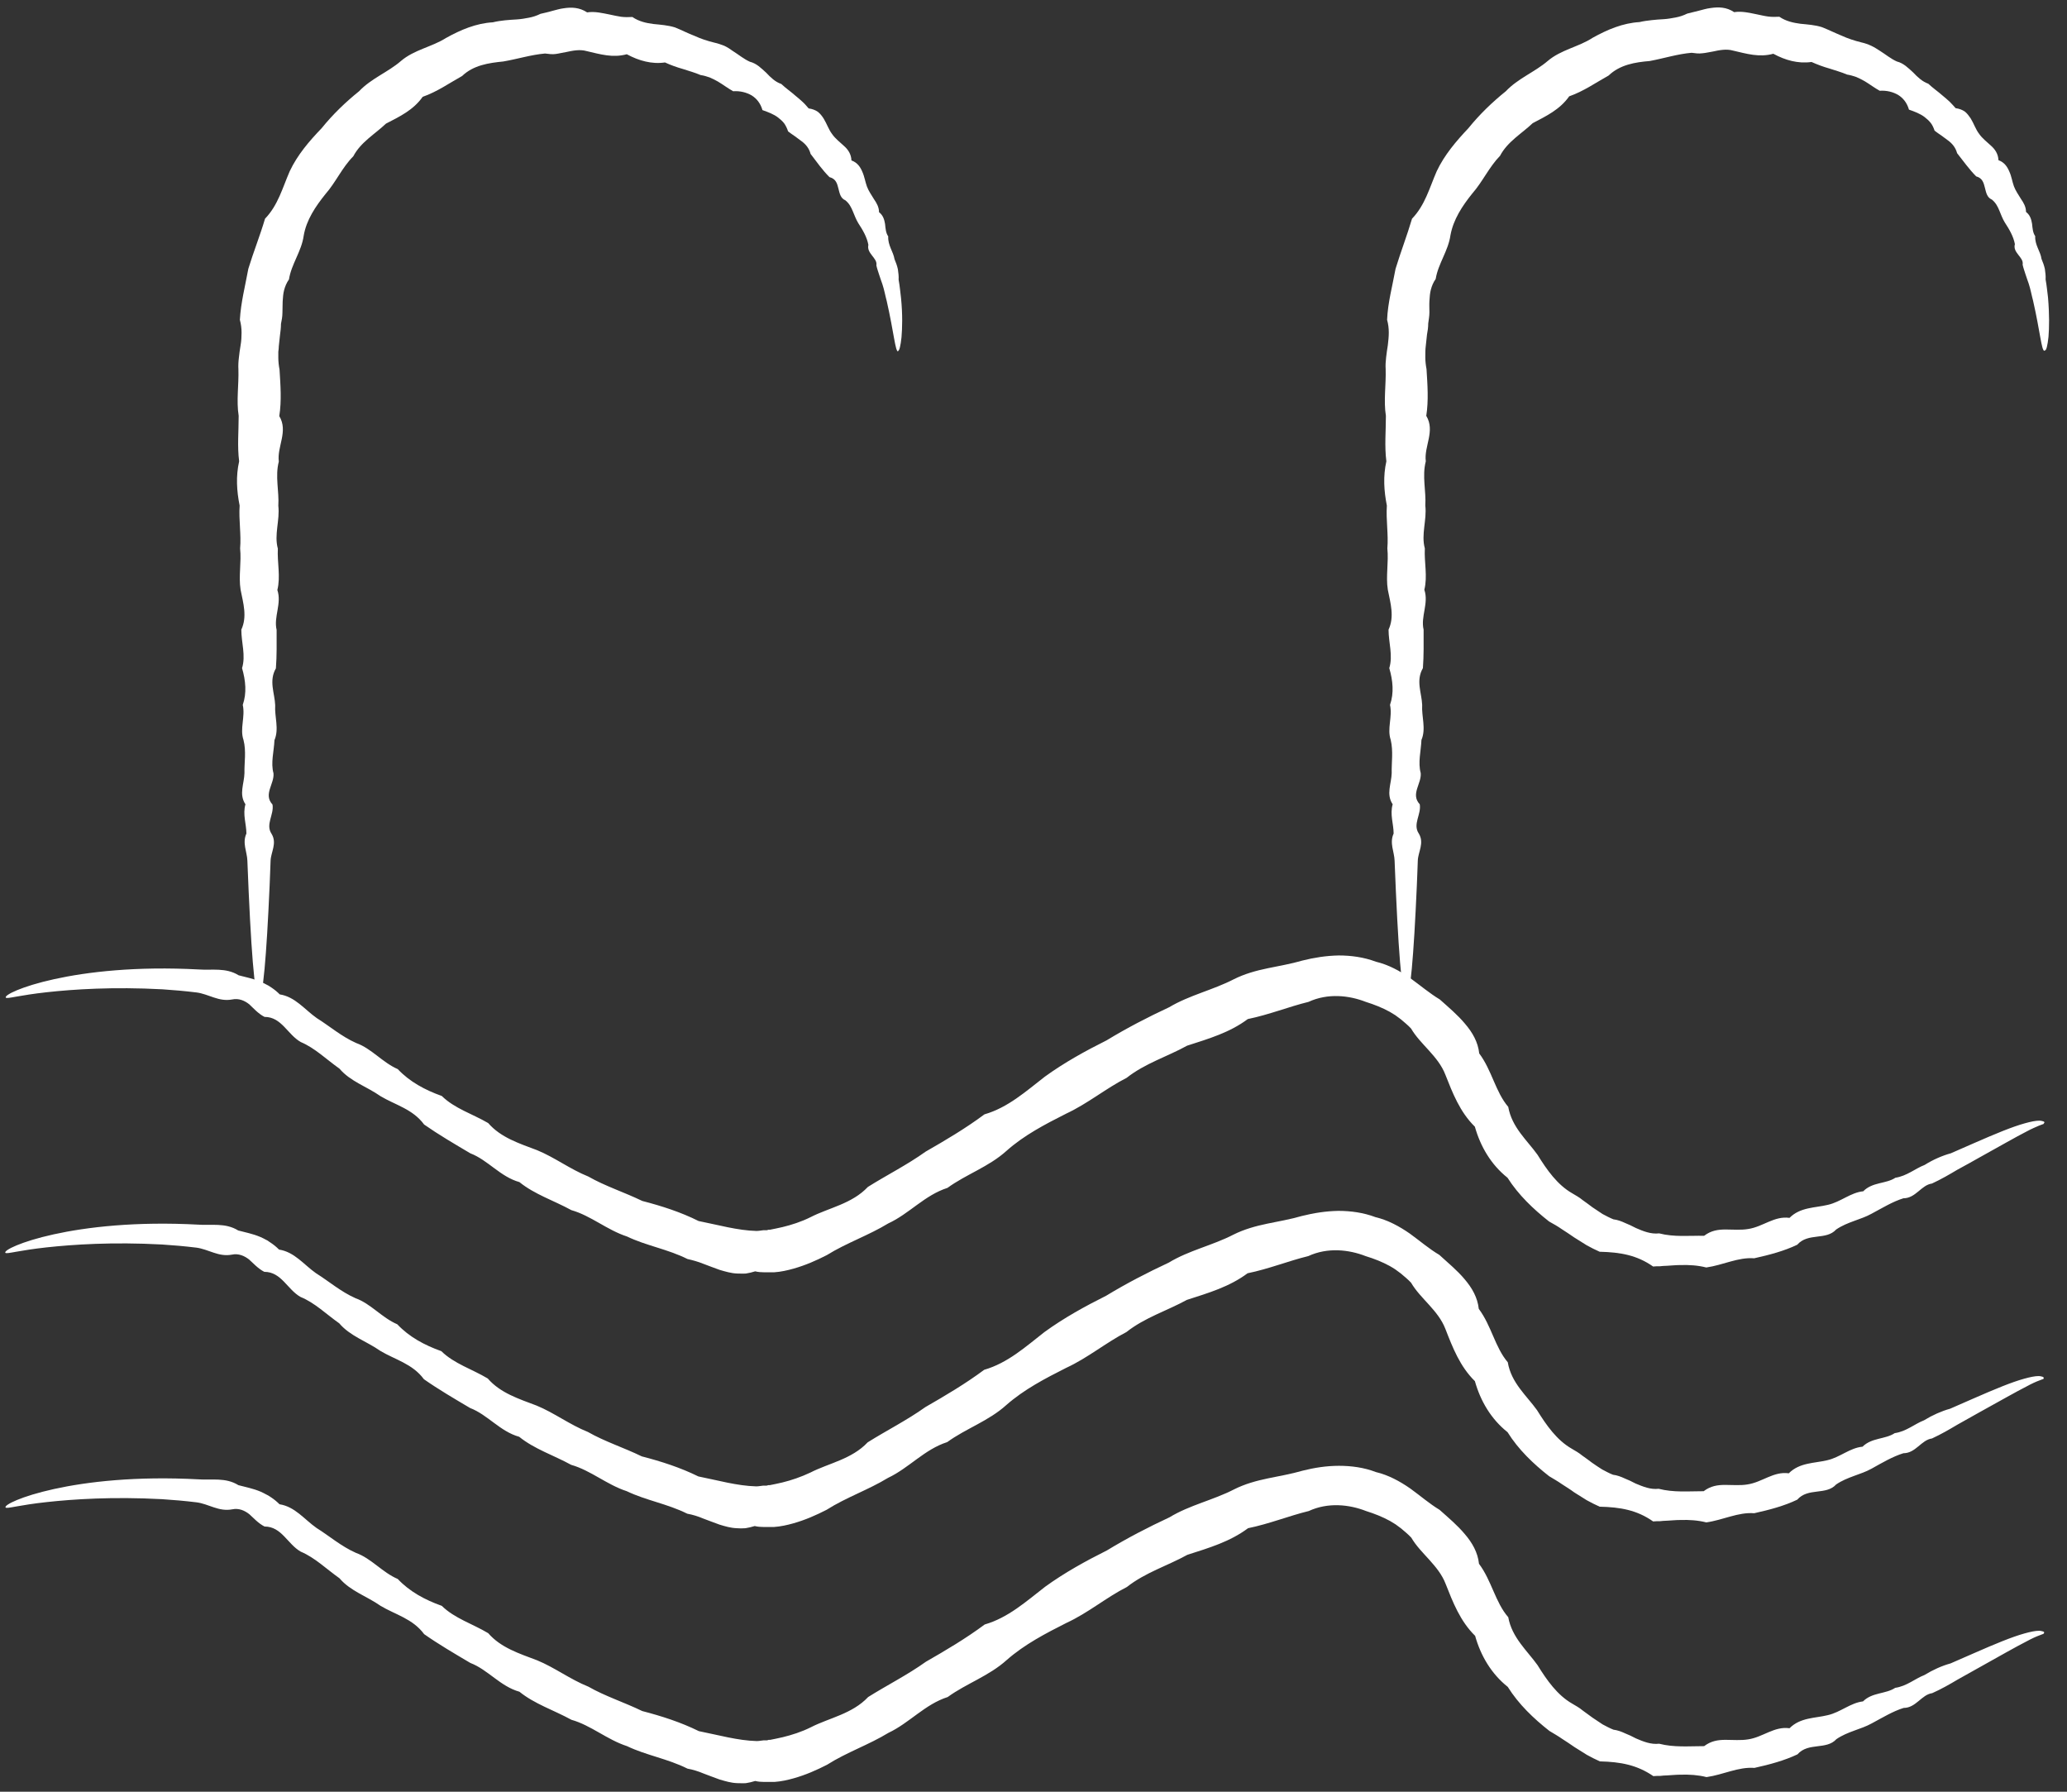 <svg width="105" height="91" viewBox="0 0 105 91" fill="none" xmlns="http://www.w3.org/2000/svg">
<rect x="0" y="0" width="105" height="91" fill="#333333" stroke="none"/>
<path d="M45.623 17.852C45.476 17.852 45.414 16.919 45.046 15.297C44.972 15.027 44.923 14.732 44.825 14.437C44.776 14.29 44.714 14.13 44.665 13.97C44.616 13.811 44.555 13.651 44.518 13.479C44.555 13.283 44.419 13.135 44.297 12.975C44.174 12.816 44.063 12.656 44.112 12.435C44.039 12.042 43.83 11.685 43.596 11.329C43.486 11.145 43.412 10.948 43.326 10.74C43.24 10.531 43.142 10.334 42.945 10.175C42.687 10.064 42.651 9.806 42.589 9.573C42.528 9.327 42.466 9.081 42.135 8.995C41.778 8.639 41.496 8.234 41.176 7.816C41.103 7.533 40.931 7.325 40.71 7.165C40.599 7.079 40.488 7.005 40.378 6.919C40.267 6.845 40.145 6.759 40.034 6.673C39.985 6.526 39.923 6.391 39.837 6.268C39.751 6.157 39.641 6.059 39.53 5.973C39.309 5.801 39.014 5.691 38.732 5.592C38.633 5.248 38.437 5.003 38.179 4.843C37.921 4.696 37.602 4.61 37.245 4.634C36.975 4.487 36.742 4.303 36.471 4.143C36.336 4.069 36.201 3.995 36.054 3.934C35.906 3.885 35.759 3.836 35.587 3.811C35.304 3.688 34.985 3.602 34.69 3.504C34.383 3.418 34.076 3.308 33.781 3.172C33.425 3.222 33.105 3.197 32.786 3.123C32.467 3.05 32.16 2.927 31.84 2.755C31.128 2.951 30.489 2.755 29.801 2.595C29.457 2.497 29.101 2.57 28.757 2.644C28.585 2.669 28.413 2.718 28.229 2.742C28.056 2.767 27.872 2.742 27.688 2.718C26.976 2.779 26.288 3 25.563 3.123C24.826 3.197 24.052 3.308 23.474 3.86C22.811 4.229 22.209 4.659 21.472 4.917C20.993 5.592 20.317 5.912 19.605 6.28C19.052 6.809 18.327 7.214 17.946 7.939C17.381 8.504 17.062 9.253 16.534 9.855C16.03 10.482 15.563 11.17 15.428 11.968C15.318 12.767 14.802 13.405 14.679 14.191C14.556 14.364 14.482 14.548 14.433 14.732C14.384 14.916 14.372 15.113 14.359 15.309C14.347 15.506 14.359 15.703 14.347 15.887C14.347 16.083 14.31 16.268 14.273 16.452C14.273 16.648 14.249 16.833 14.224 17.017C14.2 17.201 14.187 17.398 14.163 17.582C14.163 17.68 14.15 17.766 14.138 17.865C14.138 17.963 14.138 18.061 14.138 18.172C14.138 18.368 14.163 18.577 14.2 18.774C14.249 19.572 14.31 20.358 14.187 21.132C14.654 21.906 14.065 22.68 14.163 23.442C13.966 24.203 14.187 24.953 14.138 25.69C14.224 26.427 13.917 27.152 14.114 27.864C14.077 28.577 14.261 29.277 14.089 29.965C14.322 30.653 13.893 31.328 14.052 31.992C14.052 32.655 14.065 33.306 14.015 33.945C13.647 34.584 13.954 35.198 13.979 35.812C13.942 36.414 14.187 37.016 13.942 37.593C13.917 38.171 13.745 38.736 13.893 39.276C13.942 39.817 13.364 40.345 13.843 40.861C13.929 41.377 13.475 41.868 13.794 42.348C14.089 42.827 13.757 43.281 13.745 43.723C13.733 44.166 13.708 44.583 13.696 44.989C13.536 48.625 13.352 50.701 13.155 50.701C12.934 50.701 12.738 48.134 12.566 43.711C12.553 43.269 12.296 42.814 12.517 42.335C12.517 41.856 12.32 41.365 12.468 40.849C12.124 40.333 12.406 39.805 12.418 39.264C12.406 38.724 12.517 38.159 12.369 37.581C12.173 37.004 12.467 36.414 12.332 35.8C12.541 35.198 12.48 34.572 12.296 33.933C12.492 33.294 12.259 32.643 12.259 31.98C12.566 31.316 12.357 30.64 12.222 29.953C12.111 29.265 12.271 28.564 12.197 27.852C12.259 27.139 12.123 26.415 12.173 25.677C12.025 24.941 11.976 24.191 12.148 23.43C12.05 22.668 12.124 21.906 12.124 21.12C12.001 20.346 12.136 19.548 12.111 18.761C12.099 18.565 12.111 18.356 12.136 18.159L12.173 17.852L12.222 17.533C12.259 17.324 12.271 17.103 12.271 16.894C12.271 16.685 12.246 16.464 12.185 16.243C12.234 15.371 12.455 14.523 12.615 13.651C12.873 12.803 13.205 11.98 13.463 11.108C14.126 10.42 14.347 9.548 14.716 8.7C15.109 7.865 15.711 7.165 16.337 6.514C16.902 5.814 17.553 5.187 18.241 4.634C18.855 3.983 19.715 3.664 20.366 3.099C21.042 2.521 21.939 2.386 22.651 1.932C23.401 1.514 24.187 1.182 25.035 1.133C25.44 1.035 25.858 1.01 26.263 0.986C26.472 0.973 26.668 0.937 26.865 0.9C27.061 0.863 27.258 0.801 27.455 0.703C27.651 0.654 27.848 0.617 28.044 0.556C28.241 0.507 28.437 0.445 28.634 0.421C29.027 0.359 29.432 0.372 29.826 0.629C30.219 0.568 30.599 0.666 30.98 0.74C31.165 0.777 31.361 0.826 31.545 0.851C31.73 0.875 31.926 0.875 32.123 0.863C32.467 1.096 32.823 1.17 33.191 1.219C33.56 1.256 33.928 1.281 34.285 1.391C34.629 1.526 34.948 1.698 35.28 1.821C35.599 1.968 35.931 2.079 36.287 2.165C36.459 2.202 36.631 2.263 36.791 2.325C36.95 2.398 37.098 2.497 37.233 2.595C37.528 2.779 37.786 3 38.093 3.136C38.437 3.222 38.67 3.467 38.916 3.688C39.149 3.934 39.37 4.155 39.69 4.266C39.923 4.487 40.181 4.659 40.415 4.868C40.538 4.966 40.648 5.064 40.771 5.175C40.882 5.273 40.98 5.396 41.078 5.506C41.262 5.531 41.422 5.592 41.545 5.678C41.668 5.777 41.754 5.887 41.84 6.022C41.999 6.28 42.098 6.587 42.27 6.809C42.429 7.042 42.663 7.214 42.872 7.411C43.081 7.595 43.24 7.828 43.252 8.148C43.56 8.258 43.707 8.492 43.805 8.725C43.916 8.971 43.953 9.241 44.039 9.474C44.125 9.708 44.272 9.904 44.395 10.113C44.53 10.31 44.653 10.518 44.653 10.777C44.862 10.936 44.923 11.157 44.96 11.378C44.984 11.6 44.997 11.833 45.12 12.005C45.095 12.459 45.378 12.779 45.439 13.16C45.513 13.332 45.574 13.504 45.611 13.676C45.636 13.848 45.66 14.032 45.648 14.204C45.709 14.536 45.734 14.843 45.771 15.137C45.857 16.01 45.832 16.673 45.795 17.128C45.746 17.582 45.685 17.816 45.623 17.816V17.852Z" fill="white"/>
<path d="M103.852 17.816C103.704 17.816 103.643 16.882 103.274 15.26C103.2 14.99 103.151 14.695 103.053 14.4C103.004 14.253 102.942 14.093 102.893 13.934C102.844 13.774 102.783 13.614 102.746 13.442C102.783 13.246 102.648 13.098 102.525 12.939C102.402 12.779 102.291 12.619 102.353 12.398C102.279 12.005 102.07 11.649 101.837 11.293C101.726 11.108 101.653 10.912 101.567 10.703C101.481 10.494 101.382 10.297 101.186 10.138C100.928 10.027 100.891 9.769 100.83 9.536C100.768 9.29 100.707 9.044 100.387 8.958C100.031 8.602 99.749 8.197 99.417 7.779C99.343 7.497 99.171 7.288 98.95 7.128C98.84 7.042 98.729 6.968 98.618 6.882C98.508 6.809 98.385 6.723 98.274 6.637C98.225 6.489 98.164 6.354 98.078 6.244C97.992 6.133 97.881 6.035 97.771 5.949C97.55 5.777 97.255 5.666 96.972 5.568C96.874 5.224 96.677 4.978 96.419 4.819C96.161 4.671 95.842 4.585 95.486 4.61C95.216 4.462 94.982 4.278 94.712 4.118C94.577 4.045 94.442 3.971 94.294 3.91C94.147 3.86 93.987 3.811 93.827 3.787C93.545 3.664 93.225 3.578 92.931 3.48C92.624 3.394 92.329 3.283 92.022 3.148C91.665 3.197 91.346 3.172 91.026 3.099C90.707 3.025 90.4 2.902 90.081 2.73C89.368 2.927 88.729 2.73 88.041 2.571C87.697 2.472 87.341 2.546 86.997 2.62C86.825 2.644 86.653 2.693 86.469 2.706C86.297 2.73 86.113 2.706 85.928 2.681C85.216 2.742 84.528 2.964 83.803 3.099C83.066 3.16 82.292 3.283 81.715 3.836C81.052 4.204 80.45 4.634 79.713 4.892C79.234 5.568 78.558 5.887 77.858 6.256C77.305 6.784 76.58 7.189 76.199 7.914C75.646 8.479 75.315 9.229 74.787 9.831C74.283 10.457 73.828 11.145 73.681 11.944C73.57 12.742 73.054 13.393 72.931 14.167C72.809 14.339 72.735 14.523 72.686 14.708C72.637 14.892 72.624 15.088 72.612 15.285C72.6 15.482 72.612 15.678 72.612 15.862C72.612 16.059 72.575 16.243 72.551 16.427C72.551 16.624 72.526 16.808 72.489 16.992C72.465 17.177 72.452 17.373 72.428 17.558C72.403 17.742 72.403 17.938 72.403 18.147C72.403 18.344 72.428 18.553 72.465 18.749C72.514 19.548 72.575 20.334 72.452 21.12C72.919 21.894 72.33 22.668 72.428 23.43C72.231 24.191 72.452 24.941 72.403 25.678C72.489 26.415 72.182 27.14 72.379 27.852C72.342 28.564 72.526 29.265 72.354 29.953C72.588 30.64 72.158 31.316 72.317 31.98C72.317 32.643 72.33 33.294 72.281 33.933C71.912 34.572 72.219 35.186 72.244 35.8C72.207 36.402 72.452 37.004 72.207 37.581C72.182 38.159 72.022 38.724 72.17 39.264C72.219 39.805 71.642 40.333 72.121 40.849C72.207 41.365 71.752 41.856 72.072 42.335C72.366 42.815 72.035 43.269 72.022 43.711C72.01 44.154 71.986 44.571 71.973 44.977C71.814 48.613 71.629 50.701 71.433 50.701C71.212 50.701 71.015 48.134 70.843 43.711C70.831 43.269 70.573 42.815 70.794 42.335C70.794 41.856 70.597 41.365 70.745 40.849C70.401 40.333 70.683 39.805 70.696 39.264C70.683 38.724 70.782 38.159 70.647 37.581C70.45 37.004 70.745 36.414 70.61 35.8C70.819 35.198 70.757 34.572 70.573 33.933C70.769 33.294 70.536 32.643 70.536 31.98C70.843 31.316 70.634 30.64 70.499 29.953C70.389 29.265 70.548 28.564 70.475 27.852C70.536 27.14 70.401 26.415 70.45 25.678C70.303 24.941 70.254 24.191 70.425 23.43C70.327 22.668 70.401 21.906 70.401 21.12C70.278 20.346 70.413 19.548 70.389 18.749C70.376 18.553 70.389 18.356 70.413 18.147C70.438 17.951 70.462 17.742 70.499 17.533C70.524 17.324 70.548 17.103 70.548 16.894C70.548 16.685 70.524 16.464 70.462 16.243C70.499 15.371 70.733 14.523 70.892 13.651C71.15 12.803 71.47 11.98 71.728 11.108C72.391 10.42 72.612 9.548 72.981 8.7C73.374 7.865 73.976 7.165 74.59 6.514C75.155 5.814 75.806 5.187 76.494 4.634C77.108 3.983 77.956 3.664 78.619 3.099C79.295 2.521 80.192 2.386 80.904 1.919C81.653 1.502 82.44 1.17 83.287 1.121C83.484 1.072 83.693 1.047 83.901 1.023C84.11 0.998 84.307 0.986 84.516 0.974C84.725 0.961 84.921 0.924 85.118 0.888C85.314 0.851 85.511 0.789 85.707 0.691C85.904 0.642 86.1 0.593 86.297 0.544C86.494 0.494 86.69 0.433 86.899 0.408C87.304 0.347 87.71 0.359 88.091 0.617C88.484 0.556 88.877 0.654 89.245 0.728C89.43 0.765 89.626 0.814 89.81 0.838C89.995 0.863 90.191 0.863 90.388 0.851C90.732 1.084 91.1 1.158 91.457 1.207C91.825 1.244 92.206 1.268 92.55 1.379C92.894 1.514 93.213 1.674 93.545 1.809C93.864 1.956 94.208 2.067 94.552 2.153C94.724 2.19 94.896 2.251 95.056 2.325C95.216 2.399 95.363 2.497 95.498 2.583C95.793 2.767 96.051 2.988 96.358 3.123C96.702 3.209 96.935 3.455 97.181 3.676C97.415 3.922 97.648 4.143 97.955 4.253C98.188 4.475 98.446 4.647 98.68 4.855C98.803 4.954 98.913 5.052 99.036 5.163C99.147 5.273 99.245 5.384 99.343 5.494C99.527 5.519 99.687 5.58 99.81 5.666C99.933 5.764 100.019 5.887 100.105 6.01C100.264 6.268 100.363 6.575 100.535 6.796C100.694 7.03 100.928 7.202 101.137 7.398C101.346 7.583 101.505 7.816 101.518 8.135C101.825 8.246 101.972 8.479 102.07 8.713C102.181 8.946 102.218 9.229 102.304 9.462C102.39 9.696 102.537 9.892 102.66 10.101C102.795 10.297 102.918 10.506 102.918 10.764C103.127 10.924 103.188 11.145 103.225 11.366C103.25 11.587 103.262 11.821 103.385 11.993C103.36 12.447 103.655 12.767 103.704 13.147C103.778 13.319 103.839 13.491 103.876 13.663C103.901 13.835 103.925 14.02 103.913 14.192C103.974 14.523 103.999 14.83 104.036 15.113C104.11 15.985 104.097 16.648 104.06 17.103C104.011 17.558 103.95 17.791 103.888 17.791L103.852 17.816Z" fill="white"/>
<path d="M103.802 57.089C103.802 57.089 103.716 57.114 103.568 57.175C103.433 57.236 103.212 57.322 102.942 57.47C102.389 57.752 101.603 58.207 100.559 58.784C100.215 58.981 99.834 59.19 99.428 59.411C99.035 59.644 98.618 59.89 98.139 60.111C97.598 60.185 97.316 60.86 96.689 60.86C96.136 61.032 95.62 61.352 95.068 61.646C94.515 61.953 93.851 62.052 93.274 62.445C92.758 63.01 91.849 62.592 91.296 63.219C90.633 63.538 89.883 63.735 89.11 63.907C88.287 63.845 87.537 64.251 86.677 64.374C86.235 64.263 85.805 64.239 85.363 64.251C85.142 64.251 84.908 64.275 84.675 64.288C84.564 64.288 84.442 64.3 84.319 64.312C84.208 64.312 84.085 64.312 83.975 64.325C83.152 63.747 82.316 63.6 81.26 63.575C81.039 63.477 80.817 63.366 80.596 63.243C80.388 63.108 80.179 62.985 79.97 62.85C79.761 62.703 79.552 62.568 79.344 62.433C79.135 62.285 78.913 62.162 78.692 62.039C77.894 61.413 77.132 60.688 76.579 59.816C75.744 59.153 75.204 58.231 74.921 57.224C74.159 56.475 73.791 55.517 73.422 54.583C73.238 54.104 72.919 53.723 72.587 53.354C72.255 52.986 71.924 52.654 71.678 52.236C71.518 52.065 71.334 51.917 71.162 51.77L70.879 51.561C70.781 51.499 70.695 51.45 70.597 51.389C70.216 51.18 69.811 51.02 69.381 50.885C68.533 50.553 67.452 50.431 66.469 50.885C65.462 51.131 64.467 51.536 63.386 51.757C62.465 52.445 61.408 52.752 60.303 53.109C59.307 53.661 58.165 54.005 57.231 54.743C56.187 55.271 55.266 56.045 54.16 56.561C53.092 57.101 52.023 57.654 51.126 58.453C50.229 59.263 49.074 59.644 48.129 60.332C46.974 60.7 46.188 61.646 45.119 62.138C44.111 62.752 43.006 63.121 41.999 63.747C41.47 64.017 40.918 64.263 40.303 64.435C39.996 64.521 39.677 64.595 39.321 64.619H39.185H39.063H38.829C38.669 64.619 38.51 64.607 38.362 64.57C38.203 64.619 38.055 64.656 37.895 64.681C37.736 64.693 37.588 64.681 37.441 64.681C37.134 64.668 36.851 64.582 36.557 64.496C36.274 64.398 36.004 64.288 35.733 64.189C35.463 64.079 35.193 64.005 34.923 63.944C33.915 63.44 32.822 63.268 31.852 62.801C30.832 62.469 30.021 61.745 29.026 61.462C28.129 60.971 27.159 60.664 26.385 60.037C25.415 59.767 24.788 58.919 23.891 58.575C23.081 58.096 22.282 57.629 21.545 57.114C20.968 56.327 20.071 56.118 19.334 55.676C18.634 55.185 17.798 54.927 17.245 54.276C16.582 53.809 16.005 53.232 15.28 52.925C14.604 52.544 14.309 51.647 13.437 51.647C13.118 51.487 12.848 51.18 12.663 51.008C12.43 50.824 12.135 50.689 11.791 50.762C11.459 50.824 11.165 50.762 10.87 50.664C10.575 50.566 10.28 50.443 9.985 50.406C9.383 50.332 8.806 50.283 8.253 50.246C5.735 50.111 3.732 50.246 2.381 50.394C1.706 50.468 1.19 50.554 0.846 50.615C0.502 50.676 0.317 50.713 0.293 50.664C0.158 50.418 3.72 48.895 10.108 49.239C10.747 49.288 11.472 49.129 12.123 49.534C12.479 49.632 12.848 49.694 13.253 49.866C13.351 49.903 13.45 49.964 13.548 50.013L13.621 50.05L13.683 50.087L13.793 50.16C13.941 50.259 14.076 50.369 14.211 50.504C14.997 50.627 15.464 51.266 16.091 51.708C16.742 52.114 17.344 52.642 18.093 52.974C18.879 53.256 19.42 53.956 20.206 54.3C20.808 54.939 21.582 55.357 22.442 55.664C23.093 56.303 24.002 56.573 24.8 57.04C25.439 57.777 26.373 58.072 27.282 58.416C28.179 58.784 28.965 59.386 29.886 59.755C30.746 60.246 31.716 60.553 32.626 60.995C33.621 61.253 34.579 61.56 35.488 62.015C36.483 62.212 37.466 62.494 38.424 62.519C38.547 62.519 38.657 62.494 38.78 62.482H38.952L39.038 62.457H39.112C39.308 62.42 39.529 62.371 39.751 62.322C40.205 62.212 40.709 62.052 41.176 61.818C42.109 61.339 43.276 61.143 44.087 60.283C45.045 59.681 46.077 59.165 47.023 58.489C48.03 57.912 49.05 57.31 50.008 56.597C51.2 56.254 52.109 55.431 53.079 54.681C54.062 53.969 55.131 53.379 56.212 52.839C57.244 52.212 58.312 51.659 59.393 51.156C60.425 50.541 61.617 50.283 62.686 49.73C63.226 49.46 63.803 49.3 64.393 49.178C64.983 49.055 65.573 48.957 66.162 48.785C66.752 48.637 67.366 48.539 68.005 48.527C68.631 48.527 69.282 48.613 69.897 48.846C70.523 48.993 71.113 49.313 71.641 49.681C72.169 50.062 72.612 50.443 73.14 50.762C73.594 51.168 74.049 51.549 74.417 51.991C74.798 52.433 75.081 52.925 75.142 53.502C75.793 54.374 75.965 55.455 76.616 56.217C76.8 57.261 77.575 57.912 78.103 58.649C78.582 59.423 79.11 60.172 79.859 60.602C80.044 60.713 80.228 60.811 80.388 60.946C80.56 61.069 80.731 61.192 80.891 61.315C81.063 61.425 81.235 61.548 81.407 61.659C81.591 61.757 81.776 61.855 81.96 61.929C82.169 61.953 82.365 62.027 82.55 62.113C82.734 62.187 82.918 62.273 83.103 62.371C83.471 62.531 83.864 62.691 84.282 62.642C85.043 62.838 85.793 62.752 86.567 62.764C86.923 62.494 87.279 62.445 87.66 62.445C88.041 62.445 88.434 62.482 88.802 62.42C89.552 62.31 90.129 61.745 90.903 61.855C91.456 61.303 92.193 61.352 92.856 61.192C93.507 61.044 94.011 60.565 94.65 60.504C95.117 60.025 95.805 60.135 96.284 59.816C96.861 59.73 97.291 59.349 97.77 59.165C98.2 58.895 98.655 58.698 99.097 58.575C99.514 58.391 99.908 58.219 100.276 58.059C101.369 57.58 102.229 57.224 102.856 57.052C103.163 56.966 103.409 56.917 103.593 56.917C103.679 56.917 103.753 56.941 103.802 56.954C103.851 56.978 103.863 57.003 103.851 57.015L103.802 57.089Z" fill="white"/>
<path d="M103.803 70.037C103.803 70.037 103.717 70.061 103.569 70.123C103.434 70.172 103.213 70.27 102.943 70.418C102.39 70.7 101.592 71.155 100.547 71.732C100.204 71.928 99.823 72.137 99.43 72.359C99.037 72.592 98.619 72.838 98.14 73.059C97.599 73.132 97.317 73.808 96.69 73.808C96.137 73.98 95.621 74.287 95.069 74.594C94.516 74.901 93.853 75 93.275 75.393C92.759 75.958 91.85 75.54 91.297 76.167C90.634 76.486 89.885 76.683 89.111 76.855C88.288 76.793 87.538 77.199 86.678 77.321C86.236 77.211 85.806 77.186 85.364 77.199C85.143 77.199 84.909 77.223 84.676 77.235C84.565 77.235 84.443 77.248 84.32 77.26C84.209 77.26 84.086 77.26 83.976 77.272C83.153 76.695 82.317 76.547 81.261 76.523C81.04 76.425 80.819 76.314 80.597 76.191C80.389 76.056 80.18 75.933 79.971 75.798C79.774 75.651 79.553 75.516 79.344 75.38C79.136 75.233 78.915 75.11 78.693 74.975C77.895 74.349 77.133 73.624 76.581 72.739C75.745 72.076 75.205 71.155 74.922 70.147C74.16 69.398 73.792 68.44 73.423 67.494C73.239 67.015 72.92 66.634 72.588 66.265C72.256 65.897 71.925 65.565 71.679 65.147C71.519 64.975 71.335 64.828 71.163 64.681L70.88 64.472C70.794 64.41 70.696 64.361 70.598 64.3C70.217 64.091 69.812 63.931 69.37 63.796C68.522 63.465 67.441 63.342 66.458 63.796C65.451 64.042 64.456 64.447 63.375 64.668C62.453 65.356 61.397 65.663 60.291 66.02C59.284 66.573 58.154 66.916 57.22 67.654C56.176 68.194 55.255 68.968 54.161 69.472C53.093 70.012 52.024 70.565 51.115 71.364C50.218 72.174 49.063 72.555 48.117 73.243C46.963 73.612 46.176 74.557 45.108 75.061C44.1 75.675 42.995 76.044 41.987 76.683C41.459 76.953 40.906 77.199 40.292 77.371C39.985 77.457 39.666 77.53 39.309 77.555H39.174H39.051H38.806C38.646 77.555 38.486 77.543 38.339 77.506C38.179 77.555 38.02 77.592 37.872 77.616C37.712 77.629 37.565 77.629 37.418 77.616C37.111 77.604 36.828 77.518 36.545 77.432C36.263 77.334 35.993 77.223 35.722 77.125C35.464 77.014 35.182 76.928 34.911 76.879C33.904 76.376 32.811 76.204 31.84 75.737C30.821 75.405 30.01 74.68 29.015 74.398C28.118 73.906 27.148 73.599 26.374 72.973C25.403 72.703 24.777 71.855 23.88 71.511C23.069 71.032 22.271 70.565 21.534 70.049C20.956 69.263 20.06 69.054 19.323 68.612C18.622 68.12 17.787 67.862 17.234 67.211C16.571 66.745 15.993 66.167 15.269 65.872C14.593 65.492 14.298 64.595 13.426 64.595C13.107 64.435 12.836 64.128 12.652 63.968C12.419 63.784 12.112 63.649 11.78 63.722C11.448 63.784 11.153 63.722 10.859 63.624C10.564 63.526 10.269 63.403 9.974 63.366C9.372 63.293 8.795 63.243 8.23 63.207C5.711 63.071 3.709 63.207 2.358 63.354C1.682 63.428 1.166 63.514 0.822 63.575C0.478 63.636 0.294 63.673 0.269 63.624C0.134 63.379 3.697 61.855 10.085 62.199C10.711 62.248 11.448 62.089 12.099 62.494C12.456 62.592 12.824 62.654 13.229 62.826C13.328 62.863 13.426 62.924 13.524 62.973L13.598 63.01L13.647 63.047L13.758 63.121C13.905 63.219 14.04 63.329 14.175 63.465C14.961 63.587 15.428 64.226 16.055 64.668C16.706 65.074 17.308 65.602 18.057 65.934C18.843 66.216 19.384 66.916 20.182 67.26C20.784 67.899 21.558 68.317 22.418 68.624C23.069 69.263 23.978 69.533 24.777 70.012C25.416 70.749 26.349 71.044 27.258 71.388C28.155 71.757 28.941 72.359 29.863 72.727C30.723 73.218 31.693 73.525 32.602 73.968C33.597 74.226 34.555 74.533 35.477 74.987C36.472 75.184 37.442 75.466 38.413 75.491C38.535 75.491 38.646 75.466 38.769 75.454H38.941L39.027 75.43H39.101C39.297 75.393 39.518 75.344 39.739 75.294C40.194 75.184 40.697 75.012 41.164 74.791C42.098 74.312 43.265 74.115 44.076 73.255C45.034 72.653 46.066 72.137 47.012 71.462C48.019 70.884 49.039 70.282 49.997 69.57C51.188 69.226 52.097 68.403 53.056 67.654C54.038 66.941 55.107 66.351 56.188 65.811C57.22 65.184 58.289 64.632 59.37 64.128C60.402 63.501 61.593 63.256 62.662 62.703C63.203 62.433 63.78 62.273 64.37 62.15C64.959 62.027 65.549 61.929 66.139 61.757C66.728 61.61 67.343 61.511 67.981 61.499C68.608 61.499 69.259 61.585 69.873 61.818C70.5 61.966 71.089 62.285 71.618 62.654C72.146 63.035 72.576 63.415 73.116 63.735C73.558 64.14 74.025 64.521 74.394 64.963C74.775 65.406 75.057 65.897 75.119 66.474C75.77 67.346 75.942 68.427 76.593 69.189C76.765 70.233 77.551 70.884 78.079 71.621C78.558 72.395 79.087 73.145 79.836 73.575C80.02 73.685 80.204 73.784 80.364 73.919C80.536 74.041 80.708 74.164 80.868 74.287C81.04 74.41 81.212 74.521 81.384 74.631C81.568 74.729 81.752 74.828 81.936 74.901C82.145 74.926 82.342 75 82.526 75.086C82.71 75.159 82.895 75.245 83.079 75.344C83.46 75.503 83.841 75.663 84.258 75.614C85.02 75.81 85.769 75.737 86.543 75.737C86.9 75.466 87.256 75.417 87.637 75.417C88.017 75.417 88.41 75.454 88.767 75.393C89.516 75.282 90.094 74.717 90.867 74.828C91.42 74.275 92.157 74.324 92.821 74.164C93.472 74.017 93.963 73.538 94.614 73.476C95.081 73.01 95.769 73.108 96.248 72.788C96.838 72.703 97.255 72.322 97.734 72.137C98.177 71.867 98.619 71.671 99.061 71.548C99.479 71.364 99.872 71.192 100.24 71.032C101.334 70.553 102.194 70.196 102.82 70.025C103.127 69.939 103.373 69.889 103.557 69.889C103.643 69.889 103.717 69.914 103.766 69.926C103.815 69.951 103.827 69.975 103.815 70L103.803 70.037Z" fill="white"/>
<path d="M103.802 82.985C103.802 82.985 103.716 83.009 103.569 83.071C103.434 83.12 103.213 83.218 102.942 83.366C102.39 83.648 101.591 84.103 100.559 84.68C100.215 84.876 99.835 85.085 99.441 85.306C99.048 85.54 98.618 85.786 98.152 85.994C97.611 86.068 97.329 86.744 96.702 86.744C96.149 86.916 95.633 87.235 95.08 87.53C94.528 87.837 93.864 87.935 93.287 88.329C92.771 88.894 91.862 88.476 91.309 89.102C90.633 89.422 89.896 89.618 89.122 89.79C88.299 89.729 87.55 90.134 86.69 90.257C86.248 90.147 85.818 90.122 85.376 90.134C85.155 90.134 84.921 90.159 84.688 90.171C84.577 90.171 84.454 90.183 84.332 90.196C84.221 90.196 84.098 90.196 83.987 90.208C83.165 89.643 82.329 89.483 81.273 89.459C81.052 89.36 80.83 89.25 80.609 89.127C80.4 88.992 80.192 88.869 79.983 88.734C79.774 88.587 79.565 88.451 79.356 88.316C79.147 88.169 78.926 88.046 78.705 87.911C77.907 87.284 77.145 86.559 76.592 85.675C75.757 85.012 75.216 84.09 74.934 83.083C74.172 82.334 73.804 81.376 73.435 80.442C73.251 79.963 72.931 79.582 72.6 79.213C72.268 78.845 71.936 78.513 71.691 78.096C71.531 77.924 71.347 77.776 71.175 77.629L70.892 77.42C70.794 77.358 70.708 77.309 70.61 77.248C70.229 77.039 69.823 76.879 69.394 76.744C68.546 76.412 67.465 76.29 66.482 76.744C65.475 76.99 64.48 77.395 63.399 77.616C62.477 78.304 61.421 78.612 60.315 78.968C59.32 79.52 58.178 79.865 57.244 80.602C56.2 81.13 55.279 81.916 54.185 82.42C53.117 82.96 52.048 83.513 51.139 84.311C50.242 85.122 49.087 85.503 48.141 86.191C46.987 86.559 46.2 87.505 45.132 88.009C44.124 88.623 43.019 88.992 42.011 89.631C41.483 89.901 40.93 90.147 40.316 90.319C40.009 90.405 39.69 90.478 39.334 90.503H39.198H39.075H38.83C38.67 90.503 38.51 90.491 38.363 90.454C38.203 90.503 38.056 90.54 37.896 90.564C37.749 90.576 37.589 90.564 37.442 90.564C37.135 90.552 36.852 90.466 36.557 90.38C36.275 90.282 36.004 90.171 35.734 90.073C35.476 89.962 35.194 89.876 34.923 89.827C33.916 89.323 32.823 89.151 31.852 88.685C30.833 88.353 30.022 87.628 29.027 87.346C28.13 86.854 27.16 86.547 26.386 85.921C25.415 85.65 24.789 84.803 23.892 84.459C23.081 83.98 22.283 83.513 21.546 82.997C20.968 82.211 20.071 82.002 19.334 81.56C18.634 81.068 17.799 80.81 17.246 80.159C16.583 79.692 16.005 79.115 15.28 78.808C14.605 78.427 14.31 77.53 13.438 77.53C13.118 77.371 12.848 77.064 12.664 76.904C12.43 76.72 12.136 76.585 11.792 76.658C11.46 76.72 11.165 76.658 10.87 76.56C10.575 76.462 10.281 76.339 9.986 76.302C9.384 76.228 8.807 76.179 8.241 76.142C5.723 76.007 3.721 76.142 2.369 76.29C1.694 76.363 1.178 76.449 0.834 76.511C0.49 76.572 0.306 76.609 0.281 76.56C0.146 76.314 3.708 74.791 10.096 75.135C10.735 75.184 11.46 75.024 12.111 75.43C12.467 75.528 12.836 75.59 13.241 75.761C13.339 75.798 13.438 75.86 13.536 75.909L13.61 75.946L13.671 75.983L13.782 76.056C13.929 76.155 14.064 76.265 14.199 76.4C14.986 76.523 15.452 77.162 16.079 77.604C16.73 78.01 17.332 78.538 18.081 78.869C18.867 79.152 19.408 79.852 20.206 80.196C20.808 80.835 21.582 81.253 22.442 81.56C23.093 82.198 24.002 82.469 24.801 82.948C25.44 83.685 26.373 83.98 27.282 84.324C28.179 84.692 28.965 85.294 29.887 85.663C30.747 86.154 31.717 86.461 32.626 86.903C33.621 87.162 34.579 87.469 35.501 87.923C36.496 88.12 37.478 88.402 38.437 88.427C38.559 88.427 38.67 88.402 38.793 88.39H38.965L39.051 88.365H39.125C39.321 88.329 39.542 88.279 39.763 88.23C40.218 88.12 40.722 87.96 41.188 87.727C42.122 87.248 43.289 87.051 44.1 86.191C45.058 85.589 46.09 85.073 47.036 84.397C48.043 83.82 49.063 83.218 50.021 82.506C51.213 82.162 52.122 81.339 53.092 80.589C54.075 79.877 55.144 79.287 56.225 78.747C57.257 78.12 58.325 77.567 59.406 77.064C60.438 76.437 61.63 76.191 62.699 75.639C63.239 75.368 63.816 75.209 64.406 75.086C64.996 74.963 65.585 74.865 66.175 74.693C66.765 74.545 67.379 74.447 68.018 74.447C68.644 74.447 69.295 74.533 69.897 74.766C70.524 74.914 71.113 75.233 71.642 75.602C72.17 75.983 72.6 76.363 73.128 76.683C73.583 77.088 74.037 77.469 74.406 77.911C74.787 78.353 75.069 78.845 75.13 79.422C75.781 80.294 75.954 81.376 76.617 82.137C76.801 83.169 77.575 83.832 78.103 84.569C78.582 85.343 79.111 86.093 79.86 86.523C80.044 86.633 80.228 86.731 80.388 86.867C80.56 86.99 80.72 87.112 80.892 87.235C81.064 87.346 81.236 87.469 81.408 87.579C81.592 87.677 81.776 87.776 81.961 87.849C82.169 87.874 82.366 87.948 82.55 88.034C82.734 88.107 82.919 88.193 83.103 88.292C83.472 88.451 83.865 88.611 84.282 88.562C85.044 88.758 85.793 88.685 86.567 88.685C86.924 88.415 87.28 88.365 87.661 88.365C88.041 88.365 88.434 88.402 88.803 88.341C89.552 88.23 90.13 87.665 90.904 87.776C91.457 87.223 92.194 87.272 92.845 87.112C93.496 86.965 93.999 86.486 94.638 86.412C95.105 85.945 95.793 86.044 96.272 85.724C96.862 85.638 97.279 85.257 97.758 85.073C98.201 84.803 98.643 84.606 99.085 84.483C99.503 84.299 99.896 84.127 100.264 83.968C101.358 83.488 102.218 83.132 102.844 82.96C103.151 82.874 103.397 82.825 103.581 82.825C103.667 82.825 103.741 82.85 103.79 82.862C103.839 82.886 103.852 82.911 103.839 82.923L103.802 82.985Z" fill="white"/>
</svg>
